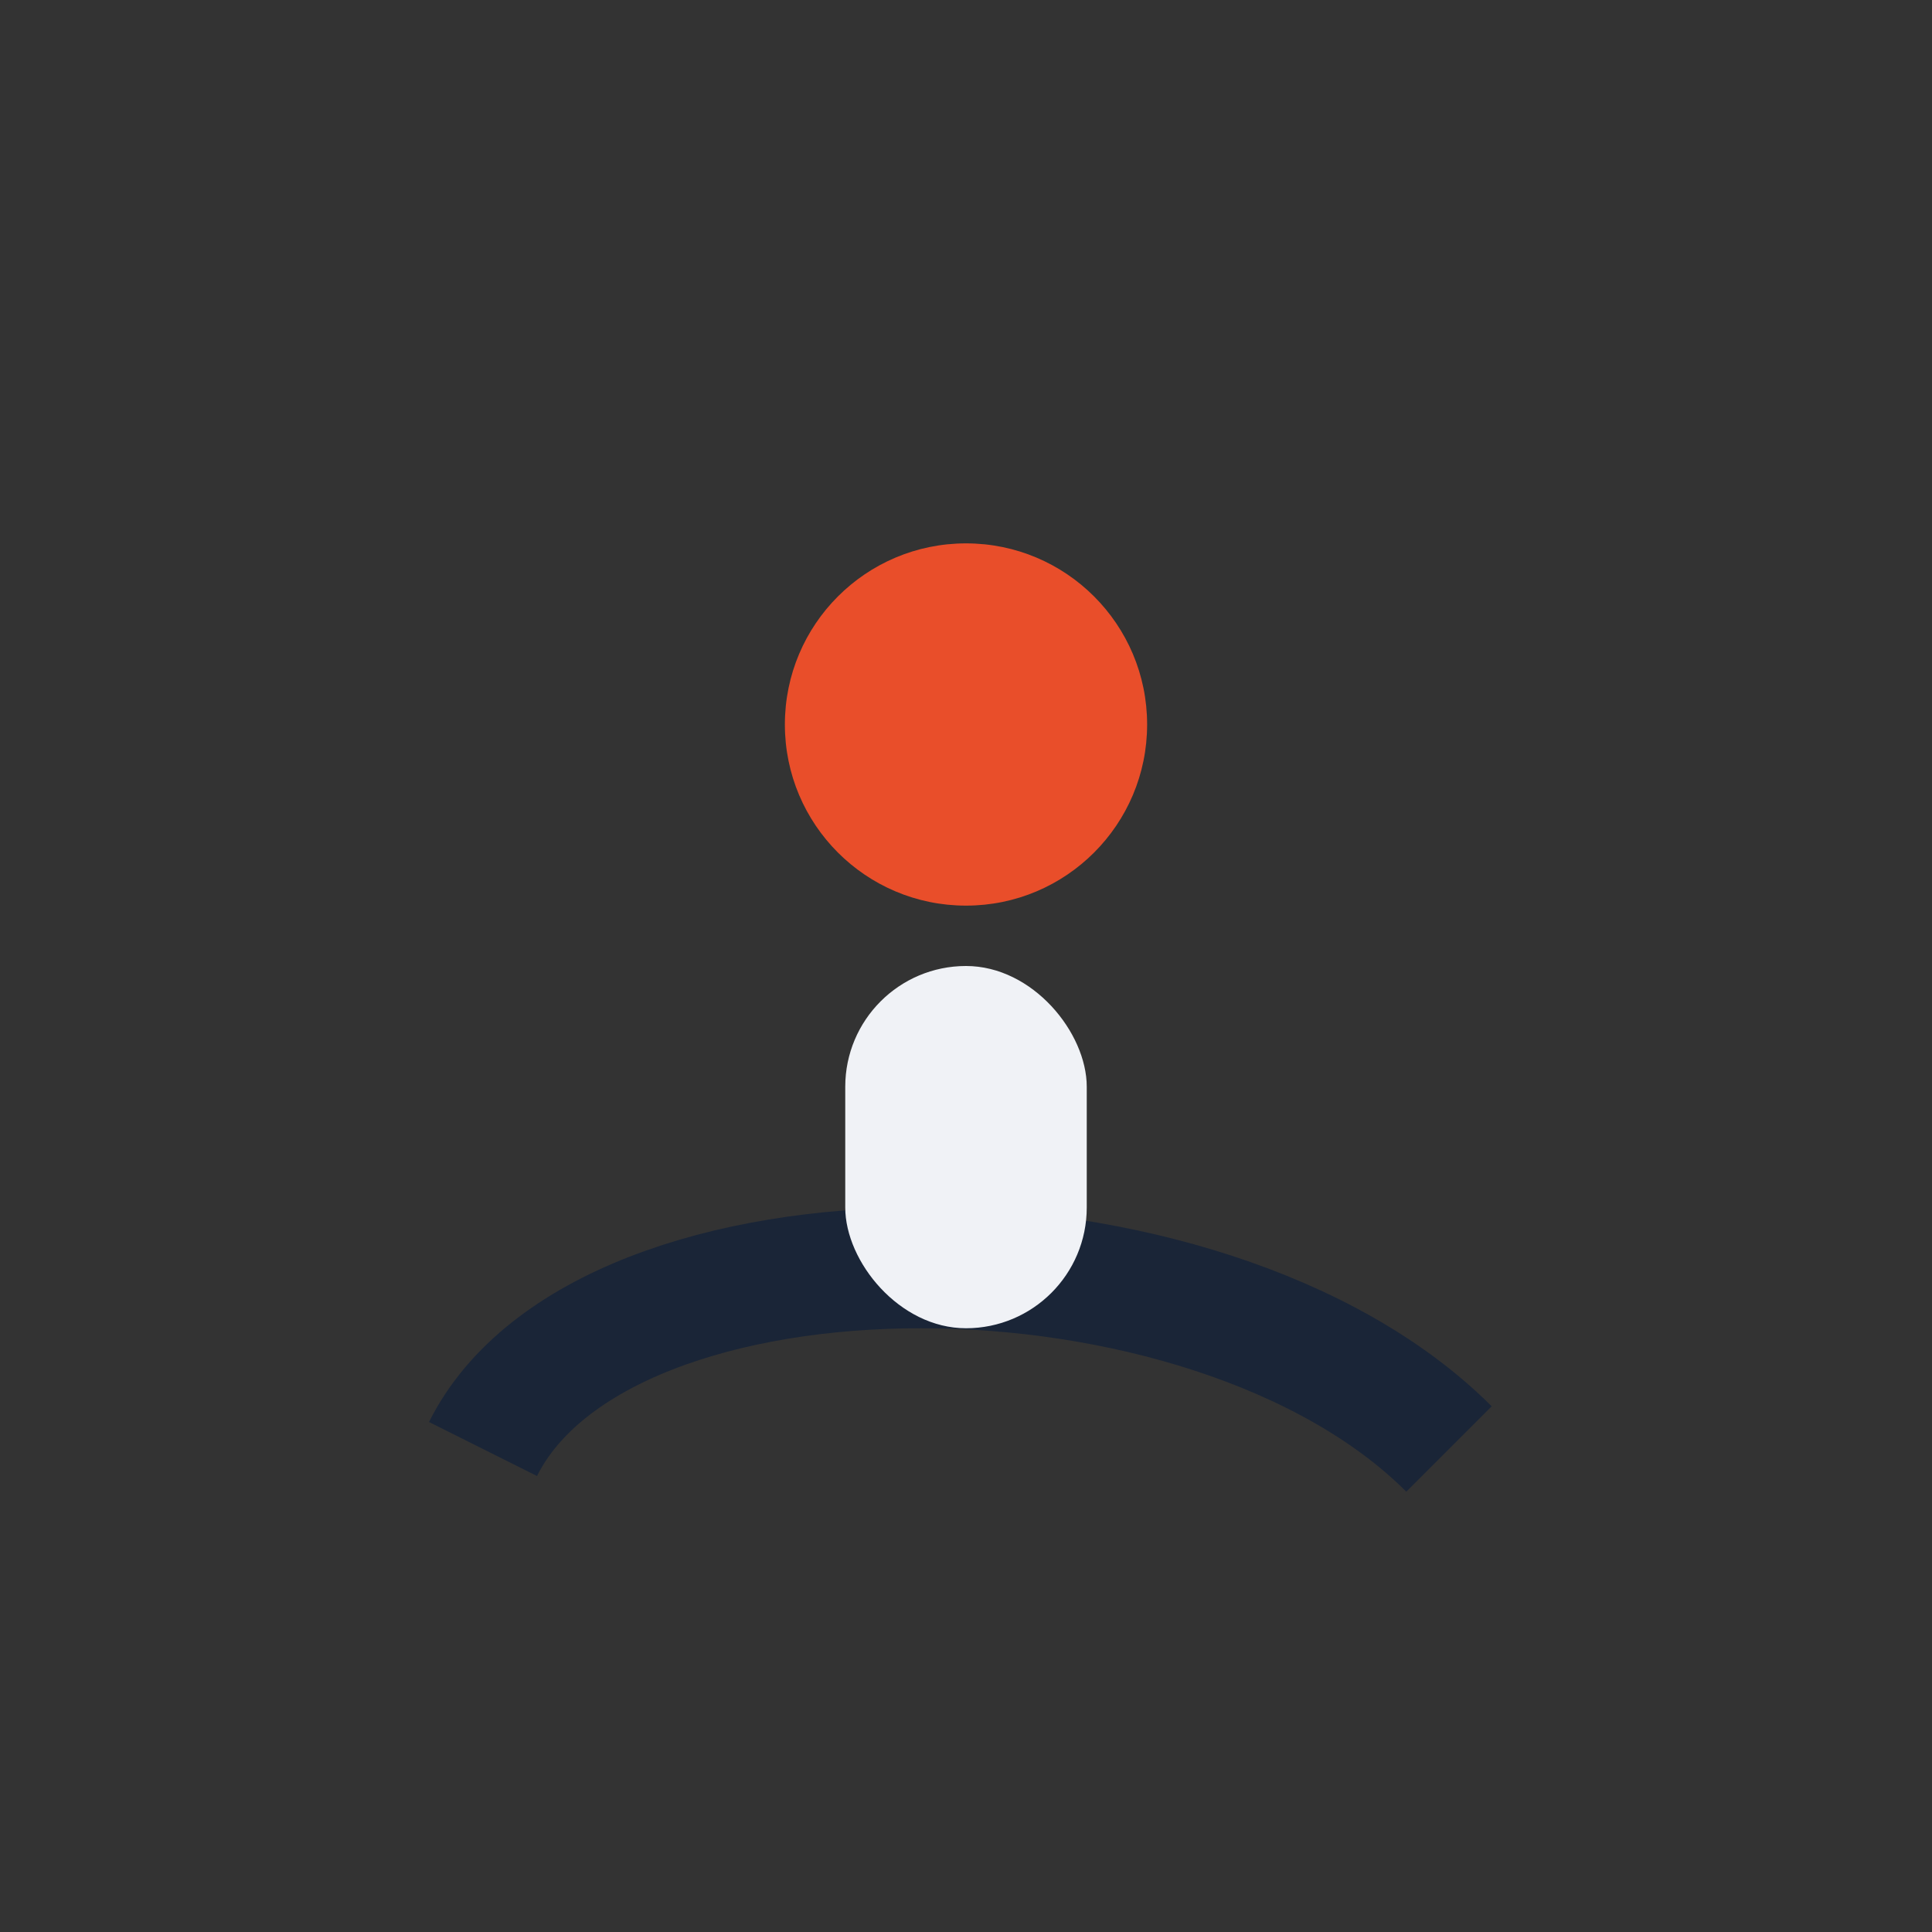<?xml version="1.0" encoding="UTF-8"?>
<svg xmlns="http://www.w3.org/2000/svg" width="32" height="32" viewBox="0 0 32 32"><rect x="0" y="0" width="32" height="32" fill="#333333" stroke="none"/><circle cx="16" cy="12" r="3" fill="#E94E2A"/><path d="M8 24c2-4 12-4 16 0" stroke="#1A2537" stroke-width="2" fill="none"/><rect x="14" y="16" width="4" height="6" rx="2" fill="#F0F2F6"/></svg>